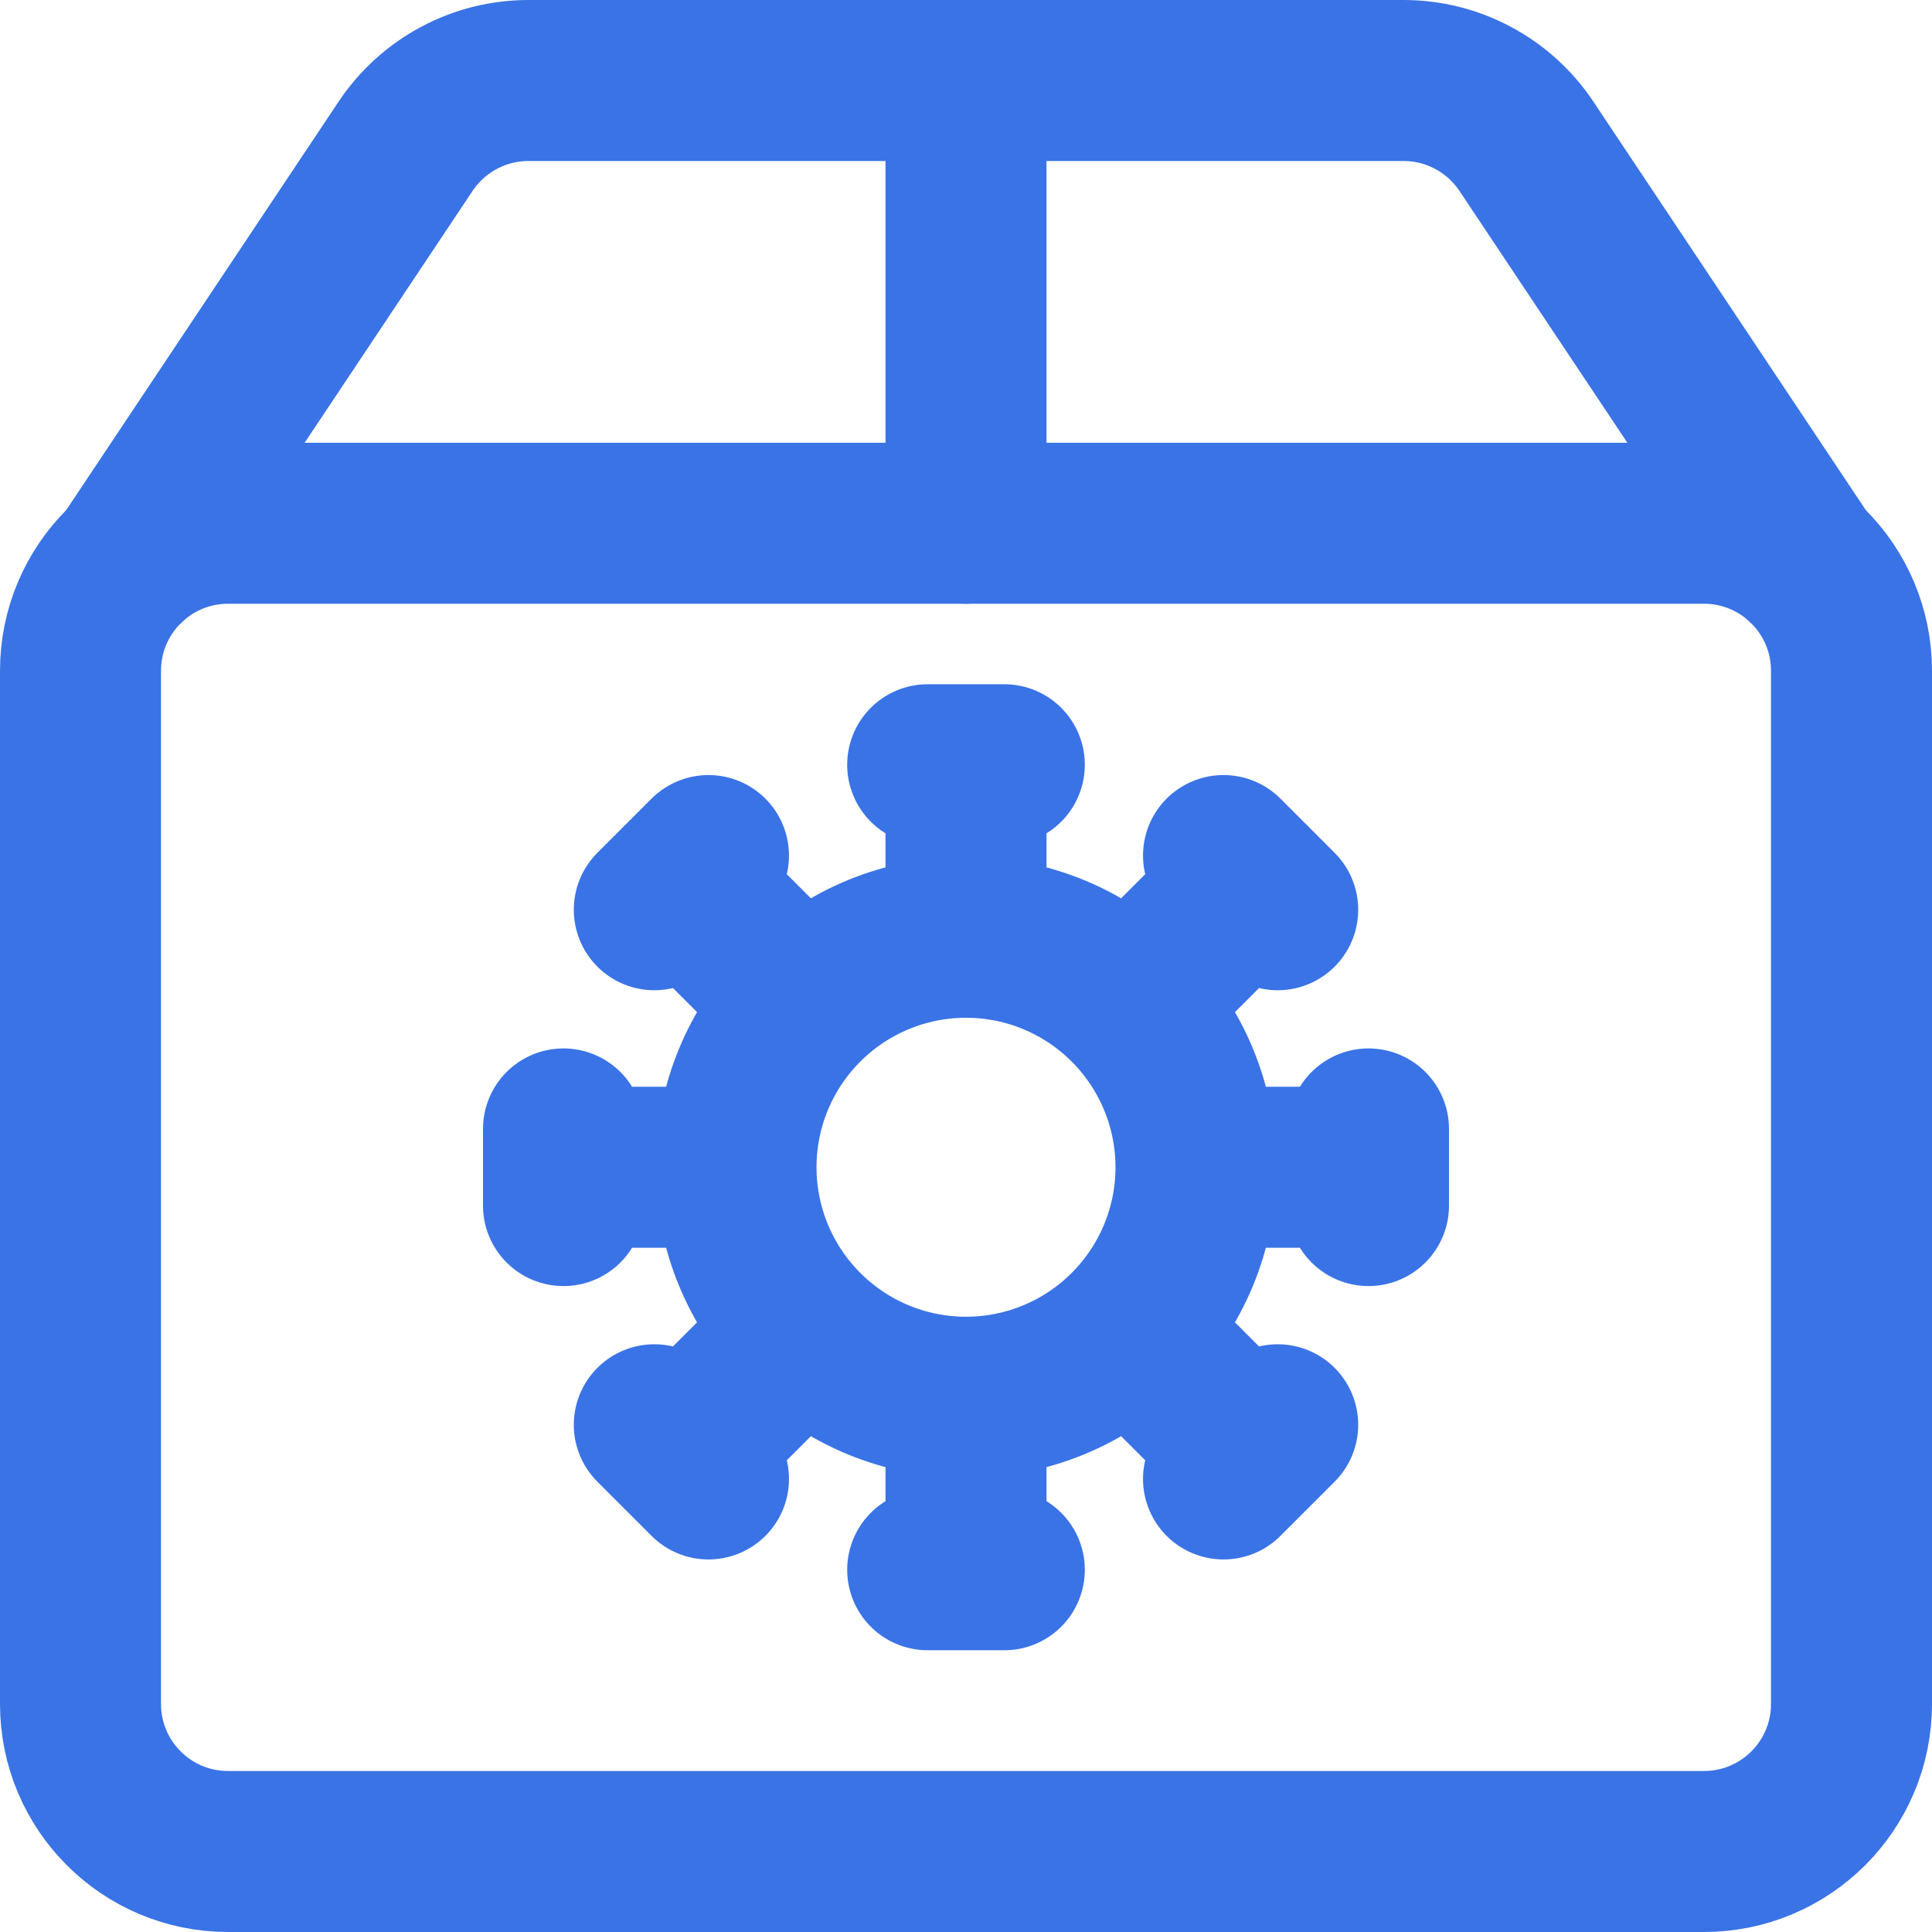 <svg width="24" height="24" viewBox="0 0 24 24" fill="none" xmlns="http://www.w3.org/2000/svg">
<g clip-path="url(#clip0_1011_405)">
<path d="M12 17.357C12.758 17.357 13.484 17.056 14.02 16.52M12 17.357C11.242 17.357 10.516 17.056 9.98 16.52M12 17.357V19.5M14.02 16.52C14.556 15.984 14.857 15.258 14.857 14.5M14.02 16.52L15.536 18.036M14.857 14.5C14.857 13.742 14.556 13.016 14.02 12.48M14.857 14.5H17M14.02 12.48C13.484 11.944 12.758 11.643 12 11.643M14.02 12.48L15.536 10.964M12 11.643C11.242 11.643 10.516 11.944 9.98 12.48M12 11.643V9.5M9.98 12.48C9.444 13.016 9.143 13.742 9.143 14.5M9.98 12.48L8.464 10.964M9.143 14.5C9.143 15.258 9.444 15.984 9.98 16.52M9.143 14.5H7M9.98 16.52L8.464 18.036M11.524 9.5H12.476M15.199 10.628L15.872 11.301M17 14.024V14.976M15.872 17.699L15.199 18.372M12.476 19.5H11.524M8.801 18.372L8.128 17.699M7 14.976V14.024M8.128 11.301L8.801 10.628" stroke="#3973E6" stroke-width="2" stroke-linecap="round" stroke-linejoin="round"/>
<path d="M21.167 6.5H2.833C1.821 6.5 1 7.32 1 8.333V21.167C1 22.179 1.82 23 2.833 23H21.167C22.179 23 23 22.18 23 21.167V8.333C23 7.321 22.18 6.5 21.167 6.5Z" stroke="#3973E6" stroke-width="2" stroke-linecap="round" stroke-linejoin="round"/>
<path d="M22.408 6.985L18.961 1.816C18.793 1.565 18.567 1.359 18.3 1.217C18.034 1.074 17.737 1 17.435 1H6.565C6.263 1 5.966 1.074 5.7 1.217C5.434 1.359 5.207 1.565 5.039 1.816L1.592 6.985M12 1V6.5" stroke="#3973E6" stroke-width="2" stroke-linecap="round" stroke-linejoin="round"/>
</g>
<defs>
<clipPath id="clip0_1011_405">
<rect width="24" height="24" fill="white"/>
</clipPath>
</defs>
</svg>
